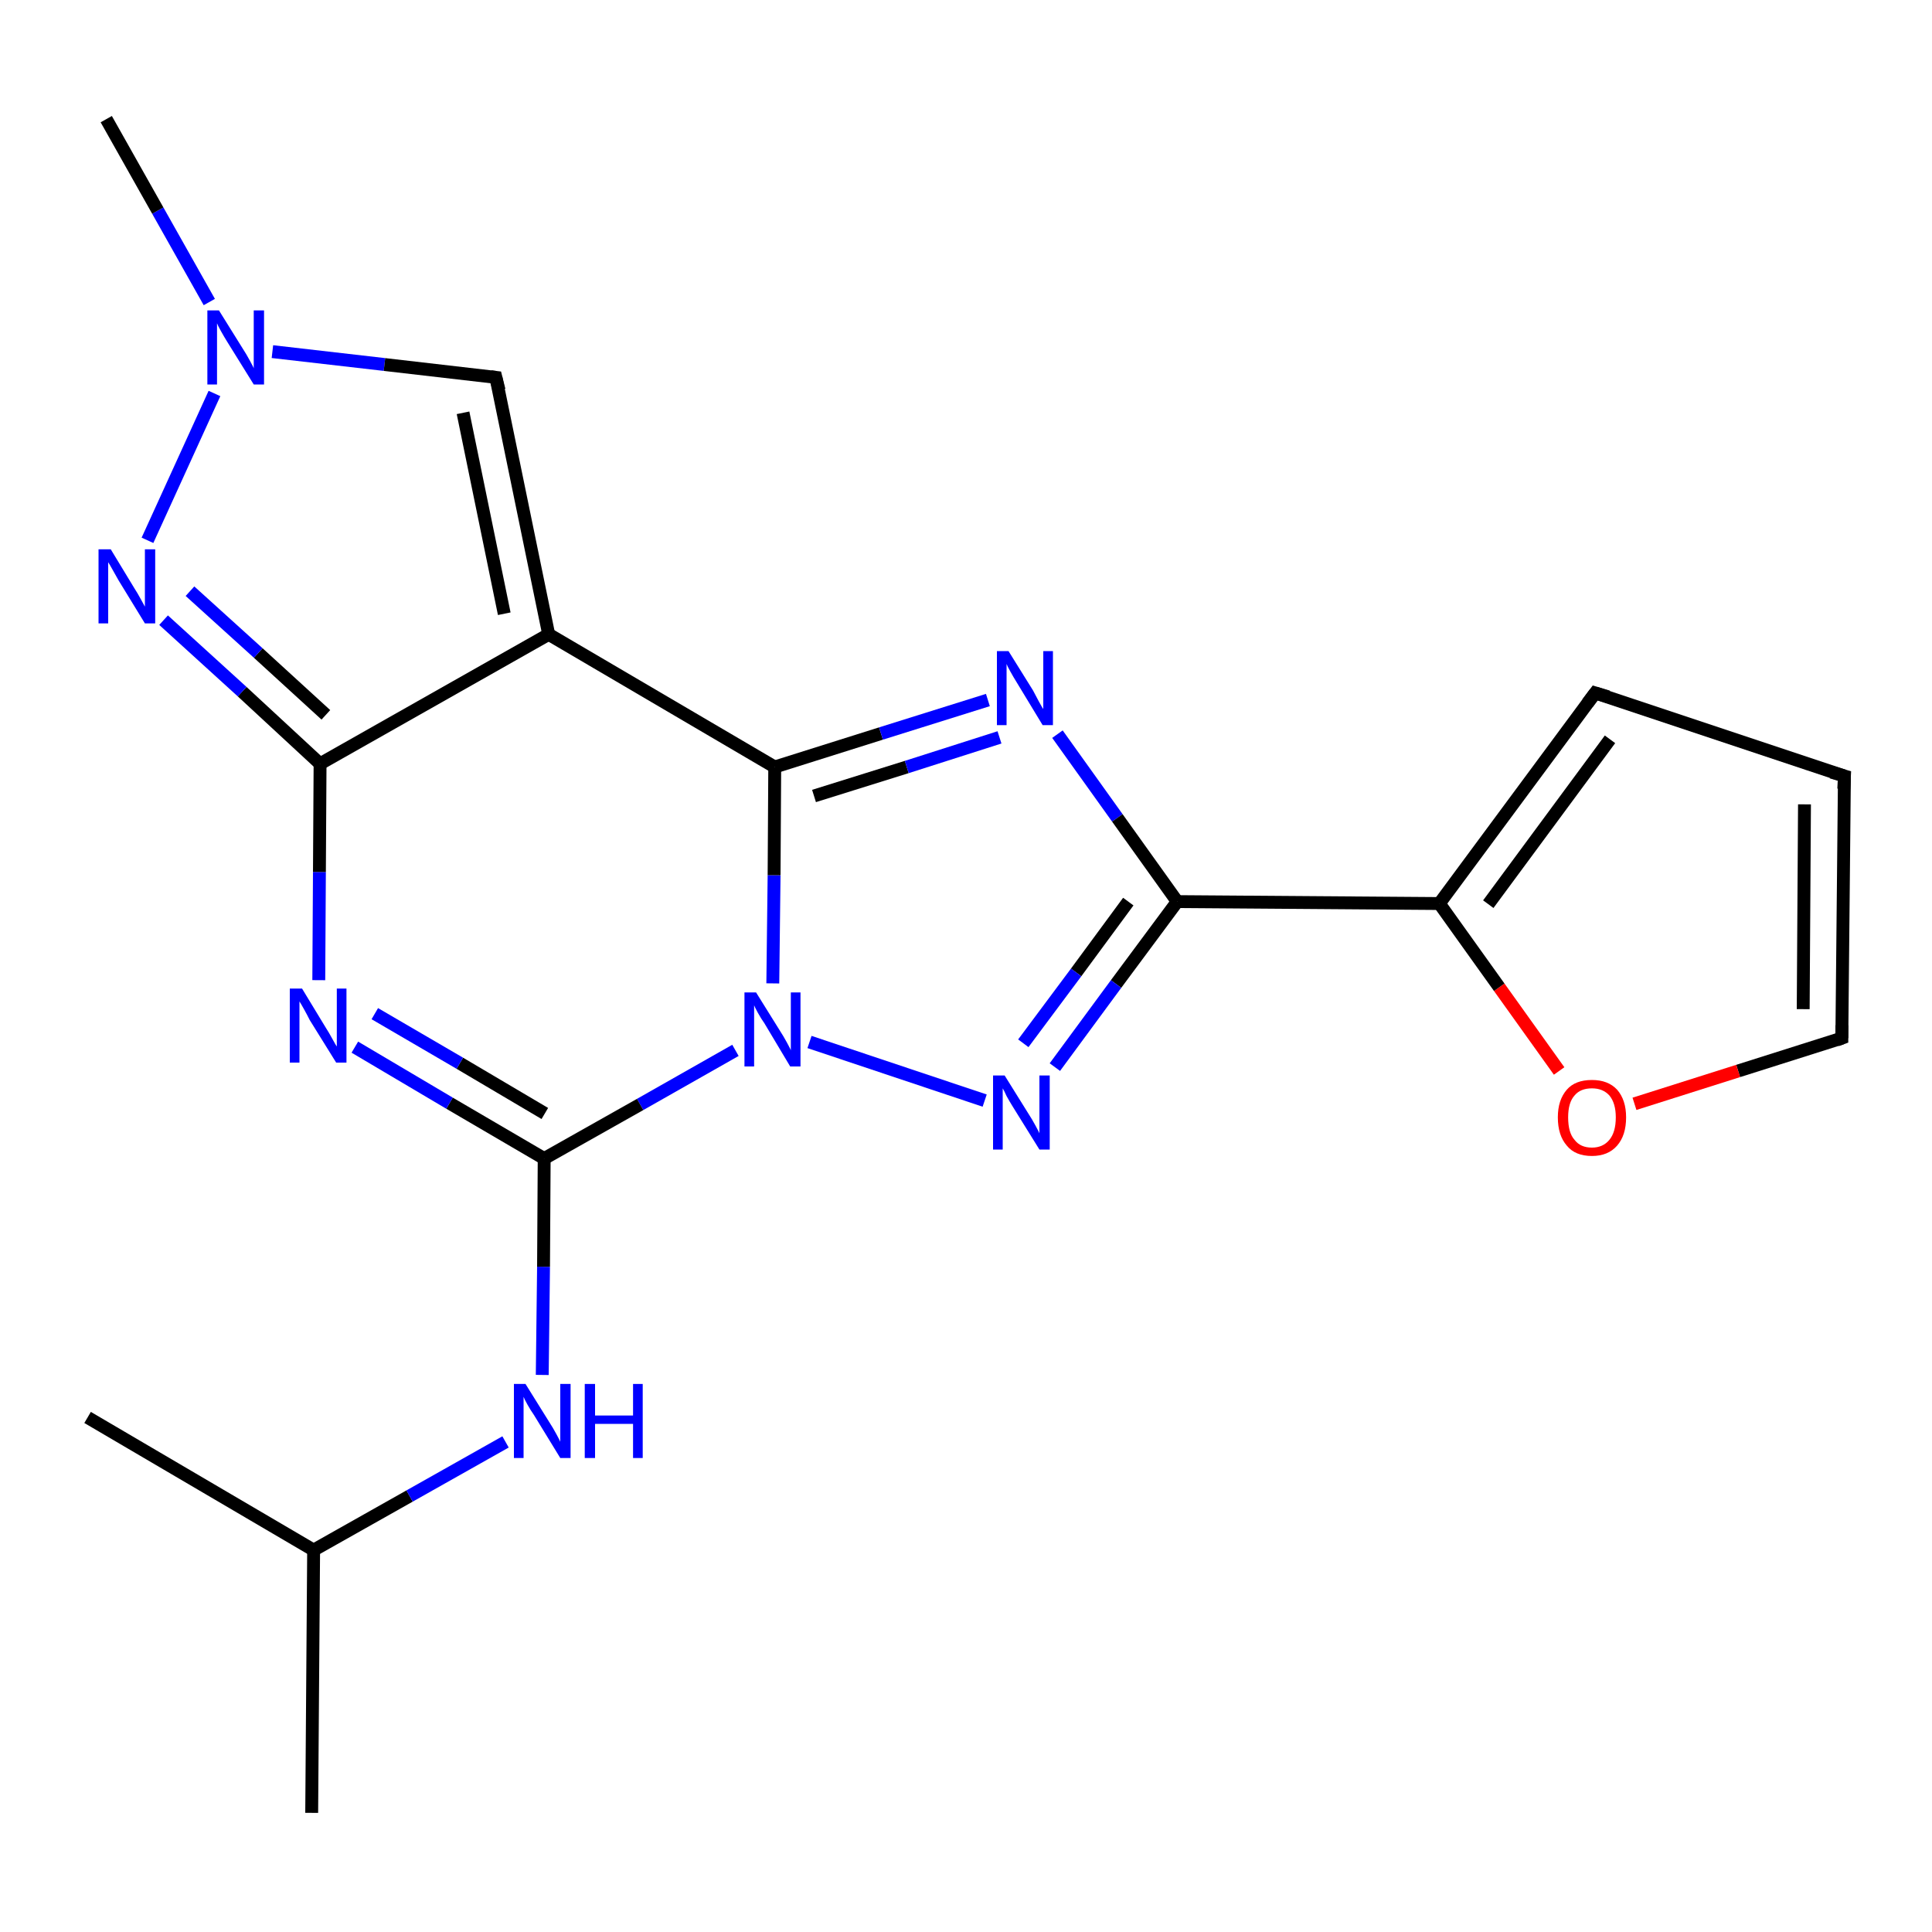 <?xml version='1.0' encoding='iso-8859-1'?>
<svg version='1.1' baseProfile='full'
              xmlns='http://www.w3.org/2000/svg'
                      xmlns:rdkit='http://www.rdkit.org/xml'
                      xmlns:xlink='http://www.w3.org/1999/xlink'
                  xml:space='preserve'
width='300px' height='300px' viewBox='0 0 300 300'>
<!-- END OF HEADER -->
<rect style='opacity:1.0;fill:#FFFFFF;stroke:none' width='300.0' height='300.0' x='0.0' y='0.0'> </rect>
<path class='bond-0 atom-0 atom-1' d='M 48.4,281.5 L 48.7,240.7' style='fill:none;fill-rule:evenodd;stroke:#000000;stroke-width:2.0px;stroke-linecap:butt;stroke-linejoin:miter;stroke-opacity:1' />
<path class='bond-1 atom-1 atom-2' d='M 48.7,240.7 L 13.6,220.1' style='fill:none;fill-rule:evenodd;stroke:#000000;stroke-width:2.0px;stroke-linecap:butt;stroke-linejoin:miter;stroke-opacity:1' />
<path class='bond-2 atom-1 atom-3' d='M 48.7,240.7 L 63.6,232.3' style='fill:none;fill-rule:evenodd;stroke:#000000;stroke-width:2.0px;stroke-linecap:butt;stroke-linejoin:miter;stroke-opacity:1' />
<path class='bond-2 atom-1 atom-3' d='M 63.6,232.3 L 78.5,223.9' style='fill:none;fill-rule:evenodd;stroke:#0000FF;stroke-width:2.0px;stroke-linecap:butt;stroke-linejoin:miter;stroke-opacity:1' />
<path class='bond-3 atom-3 atom-4' d='M 84.2,213.5 L 84.4,196.7' style='fill:none;fill-rule:evenodd;stroke:#0000FF;stroke-width:2.0px;stroke-linecap:butt;stroke-linejoin:miter;stroke-opacity:1' />
<path class='bond-3 atom-3 atom-4' d='M 84.4,196.7 L 84.5,179.9' style='fill:none;fill-rule:evenodd;stroke:#000000;stroke-width:2.0px;stroke-linecap:butt;stroke-linejoin:miter;stroke-opacity:1' />
<path class='bond-4 atom-4 atom-5' d='M 84.5,179.9 L 69.8,171.3' style='fill:none;fill-rule:evenodd;stroke:#000000;stroke-width:2.0px;stroke-linecap:butt;stroke-linejoin:miter;stroke-opacity:1' />
<path class='bond-4 atom-4 atom-5' d='M 69.8,171.3 L 55.1,162.6' style='fill:none;fill-rule:evenodd;stroke:#0000FF;stroke-width:2.0px;stroke-linecap:butt;stroke-linejoin:miter;stroke-opacity:1' />
<path class='bond-4 atom-4 atom-5' d='M 84.6,172.9 L 71.4,165.1' style='fill:none;fill-rule:evenodd;stroke:#000000;stroke-width:2.0px;stroke-linecap:butt;stroke-linejoin:miter;stroke-opacity:1' />
<path class='bond-4 atom-4 atom-5' d='M 71.4,165.1 L 58.2,157.4' style='fill:none;fill-rule:evenodd;stroke:#0000FF;stroke-width:2.0px;stroke-linecap:butt;stroke-linejoin:miter;stroke-opacity:1' />
<path class='bond-5 atom-5 atom-6' d='M 49.5,152.2 L 49.6,135.4' style='fill:none;fill-rule:evenodd;stroke:#0000FF;stroke-width:2.0px;stroke-linecap:butt;stroke-linejoin:miter;stroke-opacity:1' />
<path class='bond-5 atom-5 atom-6' d='M 49.6,135.4 L 49.7,118.6' style='fill:none;fill-rule:evenodd;stroke:#000000;stroke-width:2.0px;stroke-linecap:butt;stroke-linejoin:miter;stroke-opacity:1' />
<path class='bond-6 atom-6 atom-7' d='M 49.7,118.6 L 37.6,107.4' style='fill:none;fill-rule:evenodd;stroke:#000000;stroke-width:2.0px;stroke-linecap:butt;stroke-linejoin:miter;stroke-opacity:1' />
<path class='bond-6 atom-6 atom-7' d='M 37.6,107.4 L 25.4,96.3' style='fill:none;fill-rule:evenodd;stroke:#0000FF;stroke-width:2.0px;stroke-linecap:butt;stroke-linejoin:miter;stroke-opacity:1' />
<path class='bond-6 atom-6 atom-7' d='M 50.6,111.0 L 40.1,101.4' style='fill:none;fill-rule:evenodd;stroke:#000000;stroke-width:2.0px;stroke-linecap:butt;stroke-linejoin:miter;stroke-opacity:1' />
<path class='bond-6 atom-6 atom-7' d='M 40.1,101.4 L 29.5,91.8' style='fill:none;fill-rule:evenodd;stroke:#0000FF;stroke-width:2.0px;stroke-linecap:butt;stroke-linejoin:miter;stroke-opacity:1' />
<path class='bond-7 atom-7 atom-8' d='M 22.9,83.9 L 33.3,61.1' style='fill:none;fill-rule:evenodd;stroke:#0000FF;stroke-width:2.0px;stroke-linecap:butt;stroke-linejoin:miter;stroke-opacity:1' />
<path class='bond-8 atom-8 atom-9' d='M 32.5,46.9 L 24.5,32.7' style='fill:none;fill-rule:evenodd;stroke:#0000FF;stroke-width:2.0px;stroke-linecap:butt;stroke-linejoin:miter;stroke-opacity:1' />
<path class='bond-8 atom-8 atom-9' d='M 24.5,32.7 L 16.5,18.5' style='fill:none;fill-rule:evenodd;stroke:#000000;stroke-width:2.0px;stroke-linecap:butt;stroke-linejoin:miter;stroke-opacity:1' />
<path class='bond-9 atom-8 atom-10' d='M 42.3,54.6 L 59.7,56.6' style='fill:none;fill-rule:evenodd;stroke:#0000FF;stroke-width:2.0px;stroke-linecap:butt;stroke-linejoin:miter;stroke-opacity:1' />
<path class='bond-9 atom-8 atom-10' d='M 59.7,56.6 L 77.0,58.6' style='fill:none;fill-rule:evenodd;stroke:#000000;stroke-width:2.0px;stroke-linecap:butt;stroke-linejoin:miter;stroke-opacity:1' />
<path class='bond-10 atom-10 atom-11' d='M 77.0,58.6 L 85.2,98.5' style='fill:none;fill-rule:evenodd;stroke:#000000;stroke-width:2.0px;stroke-linecap:butt;stroke-linejoin:miter;stroke-opacity:1' />
<path class='bond-10 atom-10 atom-11' d='M 71.9,64.1 L 78.3,95.3' style='fill:none;fill-rule:evenodd;stroke:#000000;stroke-width:2.0px;stroke-linecap:butt;stroke-linejoin:miter;stroke-opacity:1' />
<path class='bond-11 atom-11 atom-12' d='M 85.2,98.5 L 120.3,119.1' style='fill:none;fill-rule:evenodd;stroke:#000000;stroke-width:2.0px;stroke-linecap:butt;stroke-linejoin:miter;stroke-opacity:1' />
<path class='bond-12 atom-12 atom-13' d='M 120.3,119.1 L 136.8,113.9' style='fill:none;fill-rule:evenodd;stroke:#000000;stroke-width:2.0px;stroke-linecap:butt;stroke-linejoin:miter;stroke-opacity:1' />
<path class='bond-12 atom-12 atom-13' d='M 136.8,113.9 L 153.4,108.7' style='fill:none;fill-rule:evenodd;stroke:#0000FF;stroke-width:2.0px;stroke-linecap:butt;stroke-linejoin:miter;stroke-opacity:1' />
<path class='bond-12 atom-12 atom-13' d='M 126.4,123.6 L 140.8,119.1' style='fill:none;fill-rule:evenodd;stroke:#000000;stroke-width:2.0px;stroke-linecap:butt;stroke-linejoin:miter;stroke-opacity:1' />
<path class='bond-12 atom-12 atom-13' d='M 140.8,119.1 L 155.2,114.5' style='fill:none;fill-rule:evenodd;stroke:#0000FF;stroke-width:2.0px;stroke-linecap:butt;stroke-linejoin:miter;stroke-opacity:1' />
<path class='bond-13 atom-13 atom-14' d='M 164.2,114.0 L 173.5,127.0' style='fill:none;fill-rule:evenodd;stroke:#0000FF;stroke-width:2.0px;stroke-linecap:butt;stroke-linejoin:miter;stroke-opacity:1' />
<path class='bond-13 atom-13 atom-14' d='M 173.5,127.0 L 182.8,140.0' style='fill:none;fill-rule:evenodd;stroke:#000000;stroke-width:2.0px;stroke-linecap:butt;stroke-linejoin:miter;stroke-opacity:1' />
<path class='bond-14 atom-14 atom-15' d='M 182.8,140.0 L 173.3,152.8' style='fill:none;fill-rule:evenodd;stroke:#000000;stroke-width:2.0px;stroke-linecap:butt;stroke-linejoin:miter;stroke-opacity:1' />
<path class='bond-14 atom-14 atom-15' d='M 173.3,152.8 L 163.8,165.7' style='fill:none;fill-rule:evenodd;stroke:#0000FF;stroke-width:2.0px;stroke-linecap:butt;stroke-linejoin:miter;stroke-opacity:1' />
<path class='bond-14 atom-14 atom-15' d='M 175.2,140.0 L 167.1,151.0' style='fill:none;fill-rule:evenodd;stroke:#000000;stroke-width:2.0px;stroke-linecap:butt;stroke-linejoin:miter;stroke-opacity:1' />
<path class='bond-14 atom-14 atom-15' d='M 167.1,151.0 L 158.9,162.0' style='fill:none;fill-rule:evenodd;stroke:#0000FF;stroke-width:2.0px;stroke-linecap:butt;stroke-linejoin:miter;stroke-opacity:1' />
<path class='bond-15 atom-15 atom-16' d='M 152.9,170.9 L 125.7,161.8' style='fill:none;fill-rule:evenodd;stroke:#0000FF;stroke-width:2.0px;stroke-linecap:butt;stroke-linejoin:miter;stroke-opacity:1' />
<path class='bond-16 atom-14 atom-17' d='M 182.8,140.0 L 223.5,140.3' style='fill:none;fill-rule:evenodd;stroke:#000000;stroke-width:2.0px;stroke-linecap:butt;stroke-linejoin:miter;stroke-opacity:1' />
<path class='bond-17 atom-17 atom-18' d='M 223.5,140.3 L 247.7,107.6' style='fill:none;fill-rule:evenodd;stroke:#000000;stroke-width:2.0px;stroke-linecap:butt;stroke-linejoin:miter;stroke-opacity:1' />
<path class='bond-17 atom-17 atom-18' d='M 231.1,140.4 L 250.0,114.8' style='fill:none;fill-rule:evenodd;stroke:#000000;stroke-width:2.0px;stroke-linecap:butt;stroke-linejoin:miter;stroke-opacity:1' />
<path class='bond-18 atom-18 atom-19' d='M 247.7,107.6 L 286.4,120.5' style='fill:none;fill-rule:evenodd;stroke:#000000;stroke-width:2.0px;stroke-linecap:butt;stroke-linejoin:miter;stroke-opacity:1' />
<path class='bond-19 atom-19 atom-20' d='M 286.4,120.5 L 286.0,161.2' style='fill:none;fill-rule:evenodd;stroke:#000000;stroke-width:2.0px;stroke-linecap:butt;stroke-linejoin:miter;stroke-opacity:1' />
<path class='bond-19 atom-19 atom-20' d='M 280.2,124.9 L 280.0,156.7' style='fill:none;fill-rule:evenodd;stroke:#000000;stroke-width:2.0px;stroke-linecap:butt;stroke-linejoin:miter;stroke-opacity:1' />
<path class='bond-20 atom-20 atom-21' d='M 286.0,161.2 L 269.9,166.3' style='fill:none;fill-rule:evenodd;stroke:#000000;stroke-width:2.0px;stroke-linecap:butt;stroke-linejoin:miter;stroke-opacity:1' />
<path class='bond-20 atom-20 atom-21' d='M 269.9,166.3 L 253.8,171.4' style='fill:none;fill-rule:evenodd;stroke:#FF0000;stroke-width:2.0px;stroke-linecap:butt;stroke-linejoin:miter;stroke-opacity:1' />
<path class='bond-21 atom-16 atom-4' d='M 114.2,163.1 L 99.4,171.5' style='fill:none;fill-rule:evenodd;stroke:#0000FF;stroke-width:2.0px;stroke-linecap:butt;stroke-linejoin:miter;stroke-opacity:1' />
<path class='bond-21 atom-16 atom-4' d='M 99.4,171.5 L 84.5,179.9' style='fill:none;fill-rule:evenodd;stroke:#000000;stroke-width:2.0px;stroke-linecap:butt;stroke-linejoin:miter;stroke-opacity:1' />
<path class='bond-22 atom-21 atom-17' d='M 242.1,166.3 L 232.8,153.3' style='fill:none;fill-rule:evenodd;stroke:#FF0000;stroke-width:2.0px;stroke-linecap:butt;stroke-linejoin:miter;stroke-opacity:1' />
<path class='bond-22 atom-21 atom-17' d='M 232.8,153.3 L 223.5,140.3' style='fill:none;fill-rule:evenodd;stroke:#000000;stroke-width:2.0px;stroke-linecap:butt;stroke-linejoin:miter;stroke-opacity:1' />
<path class='bond-23 atom-11 atom-6' d='M 85.2,98.5 L 49.7,118.6' style='fill:none;fill-rule:evenodd;stroke:#000000;stroke-width:2.0px;stroke-linecap:butt;stroke-linejoin:miter;stroke-opacity:1' />
<path class='bond-24 atom-16 atom-12' d='M 120.0,152.7 L 120.2,135.9' style='fill:none;fill-rule:evenodd;stroke:#0000FF;stroke-width:2.0px;stroke-linecap:butt;stroke-linejoin:miter;stroke-opacity:1' />
<path class='bond-24 atom-16 atom-12' d='M 120.2,135.9 L 120.3,119.1' style='fill:none;fill-rule:evenodd;stroke:#000000;stroke-width:2.0px;stroke-linecap:butt;stroke-linejoin:miter;stroke-opacity:1' />
<path d='M 76.2,58.5 L 77.0,58.6 L 77.5,60.6' style='fill:none;stroke:#000000;stroke-width:2.0px;stroke-linecap:butt;stroke-linejoin:miter;stroke-opacity:1;' />
<path d='M 246.5,109.2 L 247.7,107.6 L 249.7,108.2' style='fill:none;stroke:#000000;stroke-width:2.0px;stroke-linecap:butt;stroke-linejoin:miter;stroke-opacity:1;' />
<path d='M 284.4,119.9 L 286.4,120.5 L 286.3,122.5' style='fill:none;stroke:#000000;stroke-width:2.0px;stroke-linecap:butt;stroke-linejoin:miter;stroke-opacity:1;' />
<path d='M 286.0,159.2 L 286.0,161.2 L 285.2,161.5' style='fill:none;stroke:#000000;stroke-width:2.0px;stroke-linecap:butt;stroke-linejoin:miter;stroke-opacity:1;' />
<path class='atom-3' d='M 81.6 214.9
L 85.4 221.0
Q 85.8 221.6, 86.4 222.7
Q 87.0 223.8, 87.0 223.9
L 87.0 214.9
L 88.6 214.9
L 88.6 226.4
L 87.0 226.4
L 82.9 219.7
Q 82.4 219.0, 81.9 218.1
Q 81.4 217.2, 81.3 216.9
L 81.3 226.4
L 79.8 226.4
L 79.8 214.9
L 81.6 214.9
' fill='#0000FF'/>
<path class='atom-3' d='M 90.8 214.9
L 92.4 214.9
L 92.4 219.8
L 98.3 219.8
L 98.3 214.9
L 99.8 214.9
L 99.8 226.4
L 98.3 226.4
L 98.3 221.1
L 92.4 221.1
L 92.4 226.4
L 90.8 226.4
L 90.8 214.9
' fill='#0000FF'/>
<path class='atom-5' d='M 46.9 153.5
L 50.6 159.6
Q 51.0 160.2, 51.6 161.3
Q 52.2 162.4, 52.3 162.5
L 52.3 153.5
L 53.8 153.5
L 53.8 165.0
L 52.2 165.0
L 48.1 158.4
Q 47.7 157.6, 47.2 156.7
Q 46.7 155.8, 46.5 155.5
L 46.5 165.0
L 45.0 165.0
L 45.0 153.5
L 46.9 153.5
' fill='#0000FF'/>
<path class='atom-7' d='M 17.2 85.3
L 20.9 91.4
Q 21.3 92.0, 21.9 93.1
Q 22.5 94.2, 22.5 94.2
L 22.5 85.3
L 24.1 85.3
L 24.1 96.8
L 22.5 96.8
L 18.4 90.1
Q 18.0 89.4, 17.5 88.5
Q 17.0 87.6, 16.8 87.3
L 16.8 96.8
L 15.3 96.8
L 15.3 85.3
L 17.2 85.3
' fill='#0000FF'/>
<path class='atom-8' d='M 34.0 48.2
L 37.8 54.3
Q 38.2 54.9, 38.8 56.0
Q 39.4 57.1, 39.4 57.2
L 39.4 48.2
L 41.0 48.2
L 41.0 59.7
L 39.4 59.7
L 35.3 53.1
Q 34.8 52.3, 34.3 51.4
Q 33.8 50.5, 33.7 50.2
L 33.7 59.7
L 32.2 59.7
L 32.2 48.2
L 34.0 48.2
' fill='#0000FF'/>
<path class='atom-13' d='M 156.6 101.1
L 160.4 107.2
Q 160.7 107.8, 161.3 108.9
Q 161.9 110.0, 162.0 110.1
L 162.0 101.1
L 163.5 101.1
L 163.5 112.6
L 161.9 112.6
L 157.9 106.0
Q 157.4 105.2, 156.9 104.3
Q 156.4 103.4, 156.3 103.1
L 156.3 112.6
L 154.8 112.6
L 154.8 101.1
L 156.6 101.1
' fill='#0000FF'/>
<path class='atom-15' d='M 156.0 167.0
L 159.8 173.1
Q 160.2 173.7, 160.8 174.8
Q 161.4 175.9, 161.4 176.0
L 161.4 167.0
L 163.0 167.0
L 163.0 178.5
L 161.4 178.5
L 157.3 171.9
Q 156.8 171.1, 156.3 170.2
Q 155.9 169.3, 155.7 169.0
L 155.7 178.5
L 154.2 178.5
L 154.2 167.0
L 156.0 167.0
' fill='#0000FF'/>
<path class='atom-16' d='M 117.4 154.1
L 121.2 160.2
Q 121.6 160.8, 122.2 161.9
Q 122.8 163.0, 122.8 163.1
L 122.8 154.1
L 124.3 154.1
L 124.3 165.6
L 122.7 165.6
L 118.7 158.9
Q 118.2 158.2, 117.7 157.3
Q 117.2 156.4, 117.1 156.1
L 117.1 165.6
L 115.6 165.6
L 115.6 154.1
L 117.4 154.1
' fill='#0000FF'/>
<path class='atom-21' d='M 241.9 173.5
Q 241.9 170.8, 243.3 169.2
Q 244.6 167.7, 247.2 167.7
Q 249.7 167.7, 251.1 169.2
Q 252.5 170.8, 252.5 173.5
Q 252.5 176.3, 251.1 177.9
Q 249.7 179.5, 247.2 179.5
Q 244.6 179.5, 243.3 177.9
Q 241.9 176.3, 241.9 173.5
M 247.2 178.2
Q 248.9 178.2, 249.9 177.0
Q 250.9 175.8, 250.9 173.5
Q 250.9 171.3, 249.9 170.1
Q 248.9 169.0, 247.2 169.0
Q 245.4 169.0, 244.5 170.1
Q 243.5 171.2, 243.5 173.5
Q 243.5 175.9, 244.5 177.0
Q 245.4 178.2, 247.2 178.2
' fill='#FF0000'/>
</svg>
